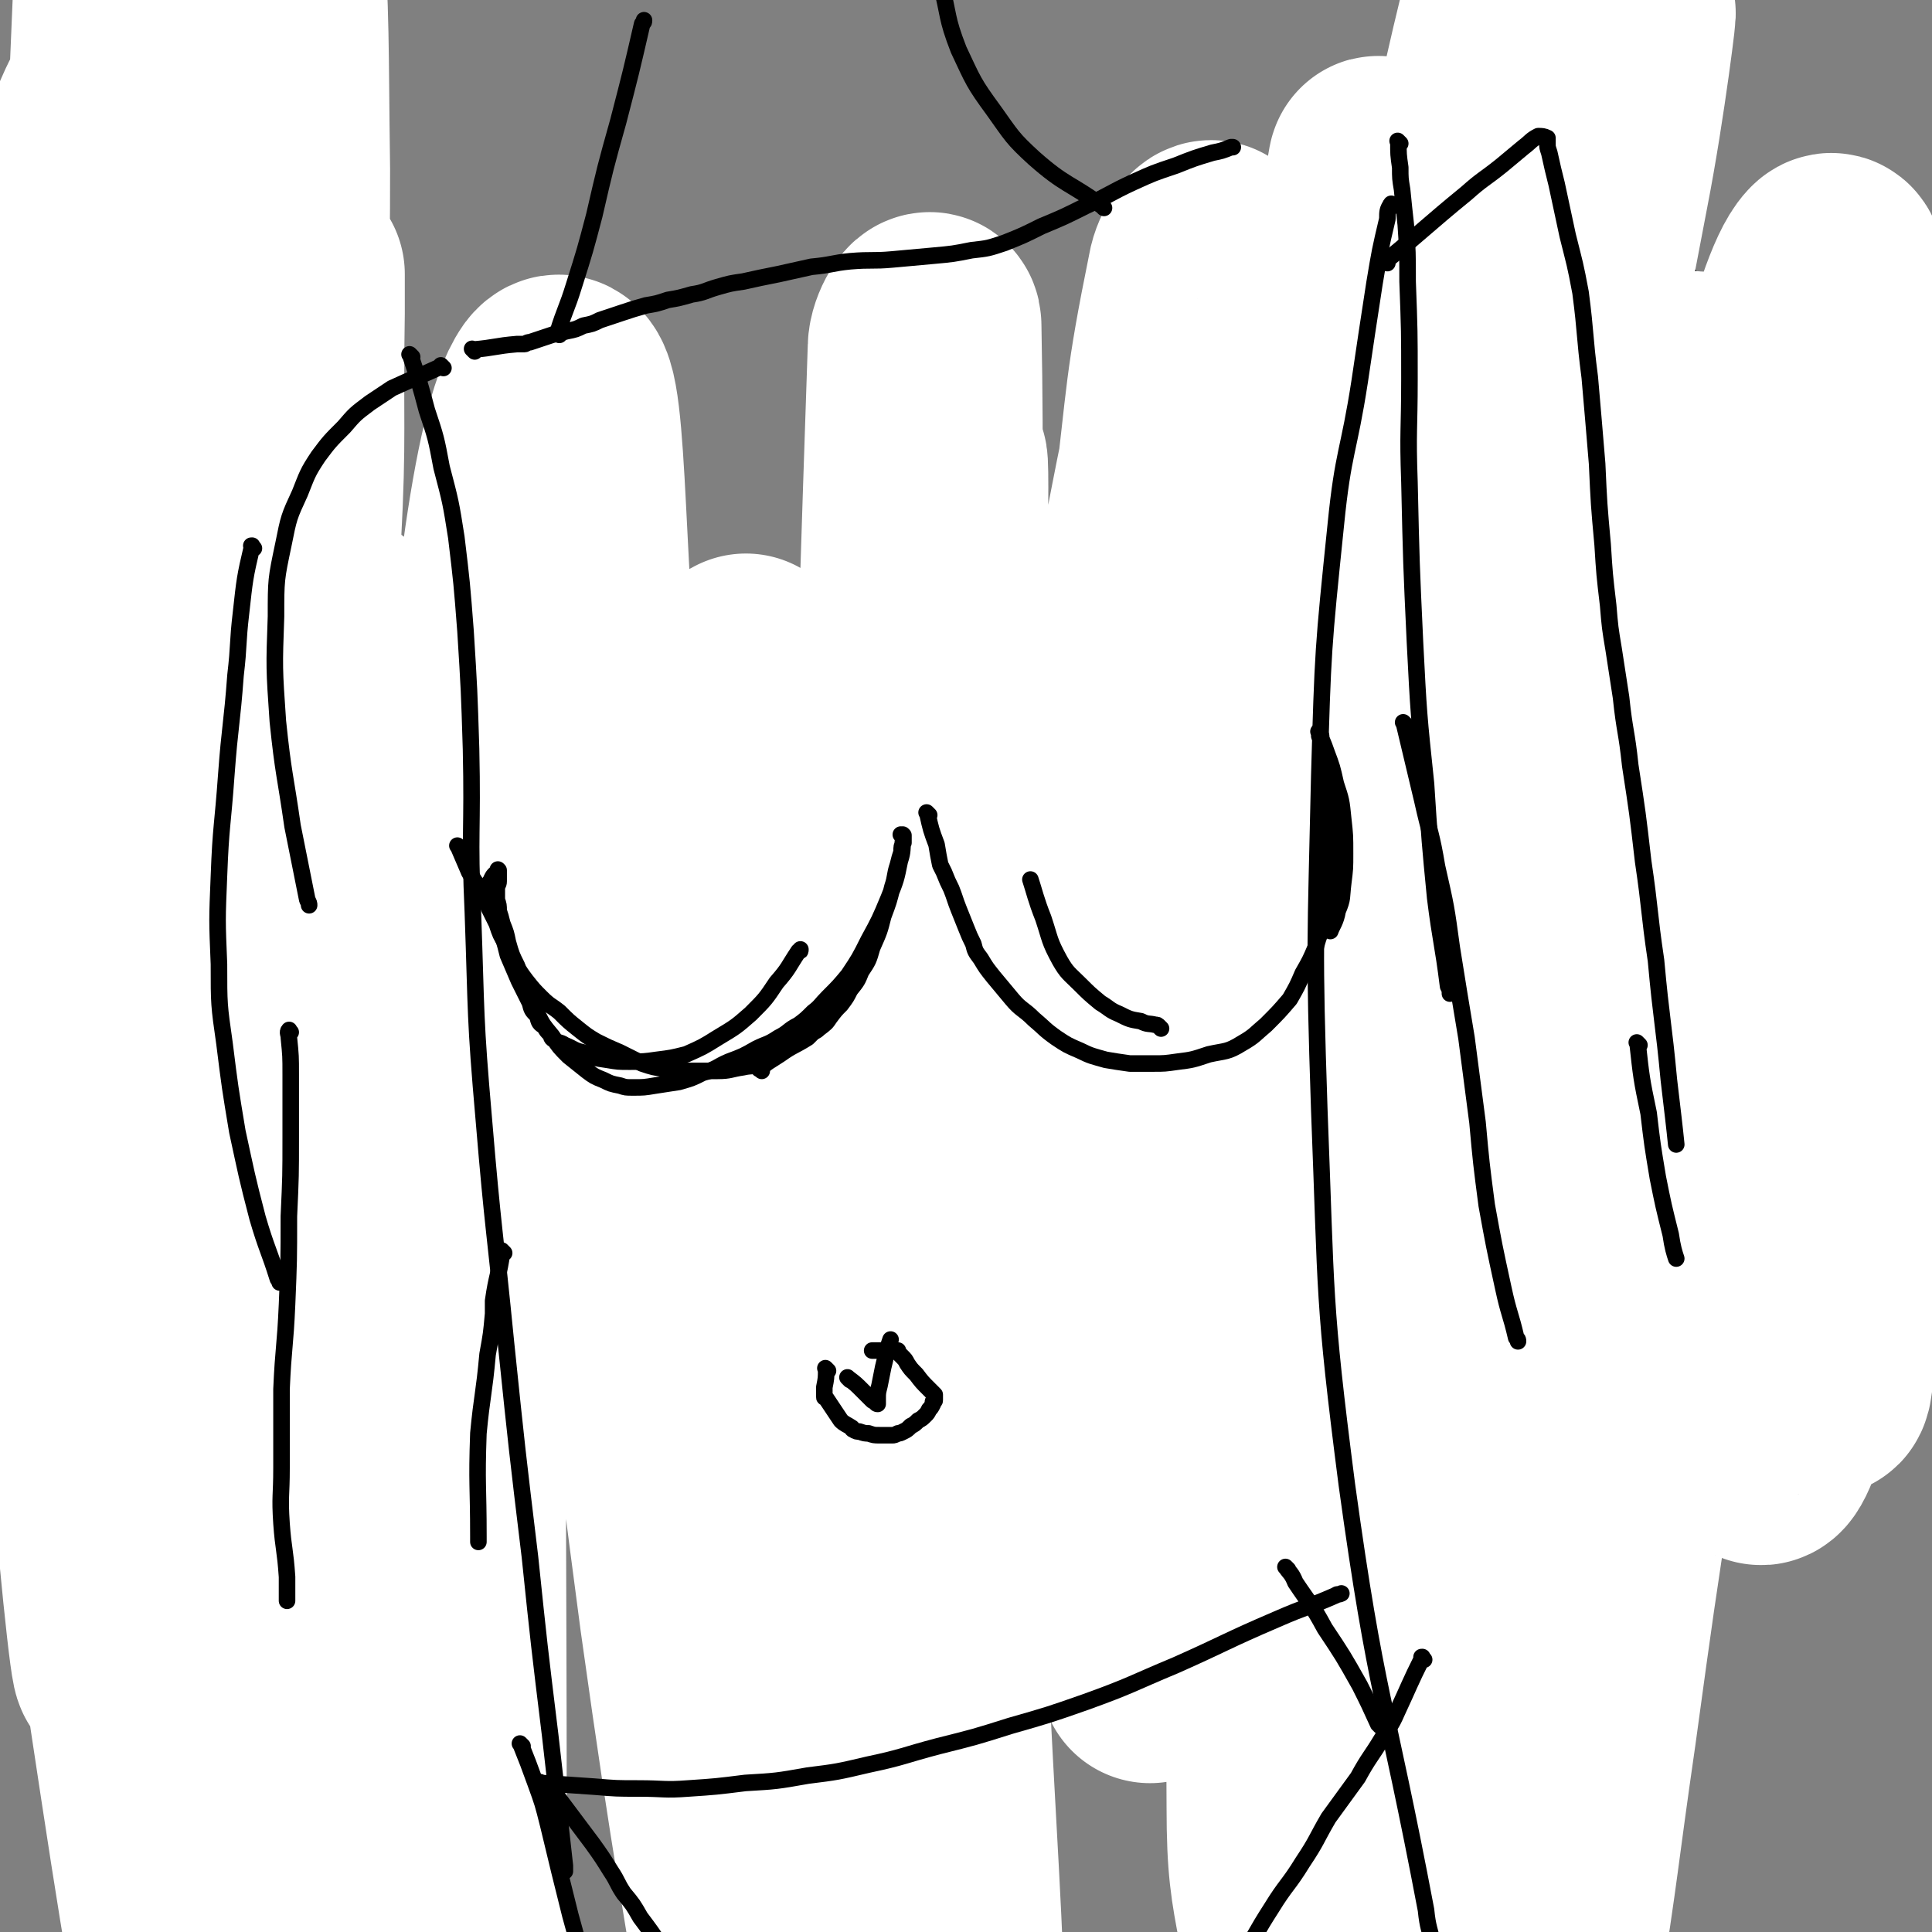 <svg viewBox='0 0 1050 1050' version='1.1' xmlns='http://www.w3.org/2000/svg' xmlns:xlink='http://www.w3.org/1999/xlink'><rect x="0" y="0" width="1050" height="1050" fill="#808080" stroke="none"/><g fill='none' stroke='#000000' stroke-width='9' stroke-linecap='round' stroke-linejoin='round'><path d='M375,430c-1,-1 -1,-1 -1,-1 -1,-1 0,0 0,0 -4,0 -5,0 -10,0 -16,1 -16,0 -32,2 -6,1 -6,1 -12,3 -15,6 -15,6 -30,14 -19,10 -19,10 -37,22 -21,15 -21,14 -40,31 -22,21 -22,21 -41,44 -23,27 -23,28 -42,57 -17,27 -18,27 -32,56 -13,28 -14,28 -22,58 -8,31 -11,32 -10,65 2,44 1,46 15,89 24,74 28,73 61,145 25,55 24,55 53,108 30,53 49,80 64,104 '/><path d='M558,421c-1,-1 -1,-1 -1,-1 -1,-1 0,0 0,0 0,0 0,0 0,0 7,2 7,2 14,5 9,2 9,2 18,5 11,4 11,3 21,7 14,5 14,5 28,10 17,7 18,7 35,14 18,8 18,9 37,18 15,7 15,7 30,15 14,8 14,8 27,17 14,8 15,7 28,17 11,9 10,10 20,21 8,10 10,9 16,21 10,21 9,21 16,44 6,21 6,21 9,43 3,28 2,28 1,55 -1,33 -1,33 -6,65 -6,34 -6,34 -15,67 -8,30 -7,30 -19,59 -11,29 -13,28 -26,56 -8,15 -11,21 -16,30 '/><path d='M788,940c-1,-1 -1,-1 -1,-1 -1,-1 0,0 0,0 0,0 0,0 0,0 0,0 0,-1 0,0 -2,13 -1,15 -4,30 0,4 -1,4 -3,9 -1,4 -1,4 -2,8 -2,7 -2,7 -4,15 -3,8 -3,8 -6,16 -2,6 -1,6 -4,12 -2,5 -2,5 -4,10 -3,4 -3,4 -6,8 -2,4 -2,4 -5,7 -2,4 -2,4 -5,7 -2,2 -2,2 -5,5 -2,2 -2,2 -5,5 -2,2 -2,2 -4,4 -2,2 -2,2 -4,4 -4,4 -4,3 -7,6 -4,3 -4,3 -7,6 -3,3 -3,3 -6,6 -3,2 -3,2 -6,4 -2,1 -2,1 -4,2 -1,1 -1,1 -3,2 0,0 0,0 -1,1 0,1 0,1 -1,1 0,0 0,0 -1,0 0,0 0,0 0,0 0,0 -1,0 0,0 1,-4 2,-4 4,-8 5,-8 5,-8 10,-15 7,-10 7,-10 13,-20 7,-11 7,-12 14,-22 11,-16 11,-15 22,-30 10,-15 10,-15 20,-30 10,-14 11,-14 20,-28 10,-15 10,-15 19,-31 7,-14 8,-14 14,-29 7,-16 6,-16 12,-32 5,-17 6,-17 10,-35 4,-17 4,-17 6,-34 2,-16 2,-16 2,-33 0,-16 -1,-16 -1,-32 0,-15 0,-15 -1,-31 -1,-12 0,-12 -2,-24 -1,-12 -1,-12 -4,-23 -2,-12 -3,-12 -5,-23 -3,-13 -3,-14 -5,-27 -3,-13 -3,-13 -7,-25 -3,-12 -3,-11 -7,-22 -4,-10 -4,-9 -8,-18 -4,-8 -3,-8 -7,-14 -5,-8 -5,-8 -10,-15 -5,-8 -5,-8 -11,-15 -5,-5 -5,-6 -10,-10 -6,-5 -6,-4 -12,-8 -6,-5 -6,-5 -13,-8 -7,-4 -7,-4 -14,-7 -8,-3 -8,-3 -15,-5 -9,-3 -9,-3 -17,-5 -10,-3 -10,-3 -19,-5 -10,-3 -10,-3 -19,-6 -10,-2 -10,-3 -19,-5 -9,-3 -9,-3 -18,-5 -10,-3 -10,-3 -20,-6 -9,-2 -9,-2 -17,-4 -7,-2 -7,-2 -14,-4 -6,-1 -6,-1 -12,-3 -5,-1 -5,-2 -10,-3 -3,-1 -3,0 -6,-1 -2,0 -2,0 -4,-1 -1,0 -1,0 -2,0 0,0 0,0 0,0 0,0 0,0 0,0 0,0 -1,-1 0,0 0,0 1,1 3,2 8,5 8,4 17,9 17,7 17,7 34,14 19,9 19,9 38,18 18,8 18,8 36,16 15,6 16,5 31,12 14,7 15,7 27,16 15,10 15,10 27,24 12,14 13,14 21,31 8,15 8,16 12,33 5,20 5,21 7,42 2,19 1,19 2,39 1,17 1,17 2,33 0,16 0,24 0,32 '/><path d='M338,425c-1,-1 -1,-1 -1,-1 -1,-1 0,0 0,0 0,0 0,0 0,0 -18,-3 -18,-3 -36,-6 -4,-1 -4,-1 -8,-1 -10,0 -10,0 -20,2 -17,2 -17,1 -34,6 -21,7 -21,7 -40,17 -23,12 -24,12 -44,28 -22,18 -23,18 -41,41 -19,22 -19,23 -33,48 -14,27 -14,27 -23,56 -9,26 -8,27 -12,55 -5,28 -5,28 -6,58 -2,34 -2,34 -1,69 1,44 1,44 4,89 4,37 2,38 10,75 6,31 8,31 19,61 11,28 12,28 26,54 11,21 10,22 25,41 11,13 12,13 27,23 8,6 9,6 19,10 3,2 4,1 7,2 5,0 5,0 10,1 7,1 7,2 13,4 4,1 4,1 8,3 3,1 3,1 6,3 1,1 2,0 3,1 0,0 -1,1 -2,1 -6,-2 -7,-1 -13,-5 -15,-11 -16,-10 -29,-24 -19,-21 -20,-21 -35,-46 -16,-28 -16,-29 -27,-59 -12,-31 -11,-31 -19,-63 -8,-30 -8,-30 -12,-61 -4,-33 -5,-33 -3,-66 2,-37 2,-38 11,-74 7,-34 7,-34 21,-66 14,-31 15,-30 34,-59 19,-29 19,-29 42,-55 21,-24 21,-25 47,-44 25,-18 26,-17 54,-30 24,-12 24,-12 50,-19 29,-9 30,-7 59,-13 4,-1 4,0 7,-1 '/><path d='M378,434c-1,-1 -1,-1 -1,-1 -1,-1 0,0 0,0 -5,1 -5,1 -10,1 -11,2 -11,2 -22,4 -13,3 -13,3 -27,6 -15,4 -15,3 -31,8 -17,4 -17,4 -34,10 -16,5 -16,5 -32,11 -16,7 -16,6 -31,16 -15,9 -16,9 -28,21 -16,14 -18,14 -29,32 -17,28 -17,29 -28,61 -12,39 -12,39 -17,80 -6,57 -9,58 -3,116 8,82 7,83 30,163 28,94 35,92 71,184 2,7 2,7 5,13 '/><path d='M443,805c-1,-1 -1,-1 -1,-1 -1,-1 0,0 0,0 0,0 0,0 0,0 0,0 0,0 0,0 -1,-1 0,0 0,0 0,0 0,0 0,0 0,0 0,-1 0,0 -9,2 -10,2 -18,5 -4,2 -4,3 -7,6 -2,1 -2,1 -4,3 0,0 0,0 0,0 0,0 0,0 0,0 -1,-1 0,0 0,0 0,0 0,0 0,0 0,1 0,1 -1,2 0,1 0,1 -1,3 0,1 0,1 -1,3 0,1 0,1 -1,2 0,1 0,1 0,2 0,0 0,0 0,1 0,0 0,0 0,1 0,1 0,1 0,2 0,2 0,2 0,4 0,1 1,1 1,3 0,1 0,1 0,2 0,0 0,0 0,1 0,1 0,1 0,2 0,0 0,0 0,1 0,1 0,1 1,2 1,2 1,2 2,4 1,3 1,3 2,5 1,1 1,1 2,3 1,2 1,2 2,4 1,2 1,2 2,4 1,1 1,1 2,2 0,1 0,1 1,2 0,0 0,0 1,1 1,1 1,1 3,2 1,1 1,1 3,2 2,1 2,1 5,2 2,1 2,0 4,1 3,1 3,1 5,1 2,0 2,0 5,0 2,0 2,0 5,-1 2,0 2,0 4,-1 2,-1 2,-1 5,-3 2,-1 2,-2 5,-4 2,-2 2,-2 5,-5 2,-2 2,-2 4,-4 1,-2 1,-2 2,-5 1,-2 0,-2 1,-4 1,-2 1,-2 1,-4 1,-2 0,-2 1,-4 0,-3 1,-3 1,-5 0,-2 0,-2 0,-4 0,-1 0,-1 0,-3 0,-1 0,-1 0,-3 0,-1 0,-1 0,-2 -1,-1 -1,-1 -2,-3 -1,-2 -1,-2 -3,-4 -3,-4 -3,-4 -6,-7 -3,-3 -3,-3 -6,-6 -3,-2 -4,-1 -7,-3 -3,-1 -3,-1 -6,-3 -2,-1 -3,-1 -4,-1 '/><path d='M441,837c-1,-1 -1,-1 -1,-1 -1,-1 0,0 0,0 0,0 0,0 0,0 0,0 0,0 0,0 -1,-1 0,0 0,0 0,0 0,0 0,0 0,0 0,0 0,0 -1,-1 0,0 0,0 0,0 0,0 0,0 0,0 0,0 0,0 -1,-1 0,0 0,0 1,-2 1,-2 2,-4 2,-3 3,-3 5,-5 3,-1 3,-1 6,-3 2,-1 2,-1 5,-2 1,0 1,0 3,-1 1,0 1,0 3,0 0,0 0,0 1,0 1,0 1,0 1,0 0,0 0,0 0,0 1,3 0,3 1,6 0,3 1,2 1,5 0,1 0,1 0,3 0,1 0,1 0,2 0,0 0,0 0,1 0,1 0,1 0,1 0,1 1,0 1,1 0,0 0,1 0,1 1,2 1,2 2,4 1,2 0,3 1,6 1,2 1,2 2,4 0,1 0,1 1,3 0,1 0,1 1,2 0,0 0,0 0,1 0,0 0,0 0,0 '/><path d='M434,836c-1,-1 -1,-1 -1,-1 -1,-1 0,0 0,0 0,-1 0,-2 0,-4 0,-10 0,-10 0,-21 0,-3 1,-3 0,-5 0,-1 -1,0 -2,0 0,0 0,0 -1,0 0,0 0,0 0,0 '/><path d='M440,868c-1,-1 -1,-1 -1,-1 -1,-1 0,0 0,0 0,0 0,0 0,0 0,0 0,0 0,0 -1,-1 0,0 0,0 0,0 0,0 0,0 2,6 2,6 5,12 1,1 2,1 2,2 2,6 2,7 3,13 0,3 0,4 0,6 '/><path d='M234,545c-1,-1 -1,-1 -1,-1 -1,-1 0,0 0,0 0,0 0,0 0,0 -10,-16 -11,-16 -19,-33 -13,-28 -14,-28 -23,-58 -15,-47 -14,-47 -25,-95 -12,-49 -11,-50 -22,-100 -6,-25 -7,-25 -11,-50 -4,-25 -5,-25 -6,-50 0,-34 0,-34 4,-68 4,-43 2,-44 12,-86 10,-46 11,-46 26,-91 13,-36 13,-37 29,-71 11,-26 11,-26 26,-49 8,-12 8,-12 19,-21 6,-6 7,-5 14,-9 3,-1 3,-1 6,-2 0,0 0,1 0,1 0,0 0,0 0,0 0,0 0,-1 0,0 -1,0 0,0 0,1 0,1 0,1 0,2 0,1 -1,1 -1,2 0,1 0,1 -1,2 -1,2 -1,2 -2,3 -8,13 -8,13 -16,25 -16,20 -17,19 -32,40 -18,23 -18,23 -34,47 -15,22 -15,22 -29,45 -10,16 -10,16 -19,34 -8,17 -9,17 -15,36 -7,26 -7,26 -11,53 -5,33 -6,33 -7,67 -3,40 -2,41 -1,81 1,42 0,42 4,83 4,41 5,41 12,82 7,41 5,42 18,82 16,55 17,55 39,107 19,44 31,61 43,85 '/><path d='M749,516c-1,-1 -1,-1 -1,-1 -1,-1 0,0 0,0 7,-11 7,-11 14,-23 11,-20 12,-20 22,-42 13,-26 13,-27 23,-54 11,-28 11,-29 20,-57 11,-31 12,-31 21,-61 8,-30 7,-30 14,-61 6,-27 6,-27 10,-54 4,-27 4,-27 6,-54 2,-22 3,-22 2,-44 -1,-20 -1,-20 -4,-40 -3,-16 -3,-16 -9,-31 -4,-12 -5,-13 -11,-24 -6,-8 -6,-8 -13,-15 -5,-6 -5,-6 -11,-11 -5,-4 -5,-3 -10,-7 -3,-1 -3,-2 -6,-3 -1,-1 -2,0 -4,0 0,0 0,0 -1,0 0,0 0,0 0,0 0,0 0,0 0,0 0,0 -1,-1 0,0 0,0 0,0 1,1 0,0 0,1 0,1 0,0 0,0 0,0 5,16 6,16 10,32 5,16 4,16 8,33 4,18 5,18 8,36 4,21 5,21 7,42 1,23 1,23 0,46 -1,29 0,29 -4,58 -5,32 -6,33 -13,65 -9,37 -10,37 -21,73 -12,37 -12,37 -26,73 -12,31 -13,31 -26,61 -13,27 -13,27 -26,53 -12,24 -12,24 -24,47 -10,18 -11,18 -22,36 -7,12 -7,12 -15,25 -4,6 -4,6 -8,11 -1,2 -1,2 -2,4 0,0 0,0 0,0 0,0 0,0 0,0 0,0 0,0 0,0 -1,-1 0,0 0,0 5,-4 5,-5 9,-10 9,-11 9,-11 17,-22 11,-17 11,-17 21,-35 13,-21 13,-21 25,-42 13,-25 14,-25 25,-52 13,-30 12,-30 22,-61 9,-33 9,-34 16,-68 8,-32 7,-32 13,-65 7,-36 8,-36 14,-72 6,-43 7,-43 10,-86 3,-43 2,-44 3,-87 0,-35 -1,-51 -1,-70 '/><path d='M143,14c-1,-1 -1,-1 -1,-1 -1,-1 0,0 0,0 0,0 0,0 0,0 0,0 0,-1 0,0 -8,4 -9,4 -15,10 -16,13 -16,12 -30,27 -15,16 -15,16 -28,34 -13,17 -12,18 -23,37 -9,16 -7,17 -17,34 -10,18 -11,18 -21,36 -7,12 -8,19 -11,26 '/><path d='M20,175c-1,-1 -2,-1 -1,-1 14,-32 14,-33 31,-64 12,-22 12,-22 26,-42 11,-17 12,-16 25,-32 8,-10 8,-10 16,-19 3,-3 3,-3 6,-6 1,-1 0,-1 1,-3 0,0 0,0 0,0 0,0 0,0 0,0 0,0 0,0 0,0 -1,-1 0,0 0,0 0,0 0,0 0,0 0,1 0,1 -1,2 -1,1 -1,1 -2,2 -13,16 -15,15 -27,33 -16,23 -17,23 -29,48 -17,33 -16,34 -30,69 -16,41 -15,41 -30,82 -2,4 -1,5 -3,9 '/><path d='M159,274c-1,-1 -1,-1 -1,-1 -1,-1 0,0 0,0 0,0 0,0 0,0 -9,17 -9,17 -17,35 -11,22 -11,22 -22,44 -11,24 -11,24 -23,47 -11,22 -12,22 -22,44 -10,20 -10,20 -20,41 -7,17 -8,17 -14,35 -6,15 -5,15 -10,30 -4,15 -4,15 -8,29 -4,10 -4,10 -8,19 -1,4 -2,4 -4,9 -1,1 0,2 -1,3 0,1 -2,1 -2,0 1,-2 3,-2 5,-5 10,-19 10,-20 20,-39 15,-31 13,-33 30,-62 19,-33 20,-32 43,-63 22,-31 23,-30 47,-61 10,-13 14,-19 20,-26 '/><path d='M809,8c-1,-1 -1,-1 -1,-1 -1,-1 0,0 0,0 0,0 0,0 0,0 17,19 17,19 33,38 12,14 12,14 23,28 11,14 11,14 22,29 11,16 11,16 21,32 11,15 11,15 20,31 11,19 11,19 21,38 12,20 12,20 23,41 13,23 14,22 26,45 11,22 9,23 21,45 8,16 13,23 18,32 '/><path d='M792,304c-1,-1 -2,-2 -1,-1 8,9 9,10 19,20 18,19 18,19 36,38 18,19 18,19 36,38 18,19 18,19 36,37 19,19 19,19 37,39 18,20 18,20 34,41 16,22 15,24 30,45 17,24 27,33 36,46 '/></g>
<g fill='none' stroke='#FFFFFF' stroke-width='120' stroke-linecap='round' stroke-linejoin='round'><path d='M761,698c-1,-1 -1,-1 -1,-1 -1,-1 0,0 0,0 -4,-24 -7,-24 -8,-48 -2,-36 -7,-38 3,-72 32,-107 33,-109 81,-211 21,-44 32,-38 56,-81 20,-35 21,-41 31,-75 1,-4 -6,-3 -9,0 -21,24 -23,25 -38,54 -28,52 -28,52 -49,107 -25,62 -23,63 -43,126 -21,68 -23,68 -39,138 -27,124 -27,125 -46,251 -7,47 -5,48 -5,96 0,32 2,42 6,63 0,4 1,-6 2,-13 9,-59 9,-59 17,-118 13,-92 10,-93 26,-185 16,-96 19,-95 39,-191 25,-122 24,-123 53,-245 12,-50 24,-107 28,-99 4,11 -2,69 -11,137 -13,95 -17,94 -34,189 -35,200 -39,199 -70,399 -19,122 -20,134 -30,244 -1,6 7,-5 9,-12 35,-147 33,-148 65,-297 17,-82 17,-82 35,-164 15,-69 13,-70 33,-137 23,-79 24,-79 53,-157 2,-6 7,-17 8,-12 1,27 -1,39 -5,77 -9,92 -10,92 -22,183 -14,101 -17,101 -30,202 -18,144 -15,144 -33,287 -3,25 -7,34 -9,49 -1,4 1,-5 3,-11 8,-46 8,-46 15,-92 11,-69 10,-70 20,-139 10,-73 10,-73 21,-145 10,-63 10,-63 21,-127 10,-56 12,-55 22,-111 8,-42 7,-42 14,-84 3,-19 3,-19 6,-39 0,-2 0,-4 0,-3 -2,3 -3,5 -5,11 -16,50 -17,50 -32,101 -17,56 -17,56 -31,113 -13,48 -13,49 -24,97 -8,33 -8,33 -14,65 -2,7 -2,10 -2,14 0,1 0,-2 1,-5 10,-56 9,-56 19,-113 17,-90 16,-90 34,-180 17,-84 16,-84 38,-167 29,-112 49,-207 64,-223 10,-11 -7,84 -13,167 -13,155 -17,155 -25,310 -4,83 -5,105 0,167 1,10 9,-11 11,-23 13,-60 12,-60 20,-121 9,-72 8,-72 15,-144 6,-65 4,-65 9,-129 3,-35 4,-35 7,-69 0,-6 1,-14 0,-11 -2,10 -3,18 -5,37 -7,69 -7,69 -12,137 -5,73 -6,73 -9,147 -3,50 -3,50 -4,100 0,20 0,48 2,40 3,-18 4,-46 7,-91 5,-80 5,-80 8,-160 3,-76 5,-76 4,-152 -1,-80 8,-110 -6,-160 -4,-14 -22,11 -31,32 -50,119 -46,123 -87,247 -17,52 -14,53 -29,106 -12,45 -15,60 -27,90 -2,6 -1,-9 -1,-18 0,-71 -2,-71 1,-142 3,-90 3,-90 10,-180 7,-77 8,-77 18,-153 11,-81 22,-140 26,-162 2,-13 -5,46 -14,92 -33,174 -36,174 -69,347 -14,69 -9,70 -25,139 -8,35 -24,94 -23,69 3,-150 10,-210 30,-419 9,-90 8,-91 27,-179 17,-79 41,-159 45,-156 5,2 -12,83 -25,166 -17,107 -17,107 -35,214 -19,111 -22,111 -40,222 -27,165 -27,165 -50,329 -5,32 -7,89 -5,64 14,-229 12,-287 36,-572 7,-88 20,-173 26,-175 6,-1 5,85 -2,169 -8,103 -18,102 -29,206 -17,158 -13,159 -27,318 -1,16 -2,46 -2,32 3,-170 0,-200 10,-401 5,-103 9,-103 19,-206 9,-87 14,-119 19,-175 1,-12 -3,19 -7,39 -35,185 -38,185 -72,370 -14,82 -11,82 -24,164 -15,94 -15,102 -31,187 -1,4 -2,-3 -3,-8 -4,-75 -6,-75 -6,-151 0,-106 -1,-107 6,-213 7,-101 8,-101 20,-202 8,-65 6,-66 19,-130 1,-7 8,-17 8,-11 -1,86 -4,97 -11,195 -7,102 -12,102 -17,204 -7,163 -3,163 -6,326 0,22 0,57 0,43 1,-76 0,-112 3,-224 3,-100 4,-100 10,-199 4,-82 7,-82 10,-164 1,-48 4,-94 -2,-97 -6,-2 -13,43 -22,87 -17,83 -17,83 -30,167 -14,86 -14,86 -24,172 -8,69 -3,70 -14,138 -5,34 -11,78 -17,66 -14,-23 -16,-67 -23,-136 -10,-99 -10,-99 -12,-199 -3,-170 5,-183 2,-340 0,-6 -7,5 -7,12 -8,238 -8,239 -9,477 0,111 -1,112 7,223 6,94 17,188 20,188 3,1 -4,-93 -8,-186 -6,-118 -8,-118 -11,-237 -3,-108 -4,-108 -1,-216 3,-92 7,-132 12,-184 1,-14 1,26 0,52 -6,228 -10,228 -14,455 -2,105 6,106 4,211 -2,74 -3,159 -13,148 -14,-15 -21,-99 -34,-199 -15,-111 -14,-111 -24,-222 -8,-97 -7,-97 -13,-194 -4,-60 -4,-60 -8,-119 -1,-12 -1,-30 -2,-24 -3,12 -5,29 -6,59 -6,102 -9,102 -9,204 1,108 3,108 10,216 8,138 16,189 19,276 1,20 -8,-31 -11,-62 -22,-245 -24,-245 -40,-491 -6,-96 -6,-137 -3,-192 1,-15 10,25 11,51 7,131 0,131 5,262 5,123 4,123 15,245 14,154 27,222 35,307 3,24 -7,-44 -14,-88 -21,-136 -23,-135 -42,-271 -18,-136 -17,-136 -32,-273 -12,-104 -11,-104 -22,-209 -10,-92 -7,-202 -20,-185 -17,24 -30,133 -39,268 -18,251 -14,252 -14,503 0,148 23,296 13,296 -9,-1 -29,-148 -50,-298 -16,-114 -14,-114 -24,-229 -9,-105 -12,-105 -13,-209 -2,-102 3,-195 8,-203 3,-6 5,87 7,173 3,115 -1,115 4,229 10,210 13,210 26,420 2,46 9,114 4,91 -14,-67 -22,-135 -43,-271 -22,-150 -26,-149 -42,-300 -10,-86 -6,-86 -9,-172 -2,-92 -1,-92 -2,-185 0,-1 0,-3 0,-2 10,179 9,181 20,362 7,114 9,114 15,227 8,134 16,187 13,267 -1,21 -13,-32 -20,-66 -20,-101 -20,-101 -35,-204 -15,-109 -16,-109 -26,-219 -7,-76 -7,-76 -8,-153 -1,-122 1,-130 3,-245 0,-3 -1,4 0,8 19,178 19,178 38,356 12,114 12,115 24,229 17,147 35,271 34,294 -1,17 -20,-107 -38,-214 -18,-110 -18,-109 -33,-219 -15,-110 -20,-109 -27,-220 -10,-152 -4,-152 -9,-305 0,-18 -1,-50 -1,-37 2,77 3,109 4,218 1,109 -4,109 0,218 9,214 15,214 28,429 3,47 10,112 5,94 -12,-40 -22,-105 -38,-211 -16,-111 -15,-111 -25,-223 -9,-112 -9,-112 -13,-223 -4,-140 -3,-172 -3,-281 0,-13 2,18 3,36 24,325 19,326 46,650 9,97 26,189 26,192 0,3 -16,-90 -25,-180 -12,-117 -9,-117 -17,-235 -8,-107 -14,-107 -14,-215 0,-151 6,-151 14,-302 0,-7 2,-22 3,-15 12,101 13,115 23,230 9,100 5,100 14,200 16,169 20,169 38,338 2,20 4,57 1,40 -27,-163 -38,-199 -62,-400 -12,-109 -7,-110 -11,-220 -3,-96 -3,-188 -2,-193 0,-4 2,87 4,175 4,193 3,193 8,386 1,60 2,61 5,120 0,1 1,3 0,2 -6,-93 -8,-95 -13,-190 -7,-115 -6,-115 -10,-230 -3,-98 -5,-99 -4,-197 0,-99 1,-99 5,-198 0,-5 3,-13 3,-9 5,108 6,117 8,234 2,104 -2,104 0,209 2,171 3,171 7,341 1,38 6,99 3,76 -11,-96 -19,-156 -30,-312 -8,-101 -7,-101 -8,-202 -2,-126 0,-253 1,-251 1,2 1,130 2,260 2,195 0,195 5,389 2,86 10,163 9,172 -1,8 -9,-69 -14,-138 -6,-95 -6,-95 -10,-191 -3,-104 -3,-104 -2,-209 0,-123 0,-124 5,-247 1,-24 -1,-25 7,-47 5,-13 14,-31 17,-23 11,27 7,47 11,94 4,66 3,66 6,131 2,60 1,60 3,119 1,42 0,42 3,83 0,14 3,37 3,29 0,-28 -4,-51 -5,-102 -2,-80 -2,-80 0,-160 1,-72 -1,-72 5,-143 6,-77 8,-77 18,-153 0,-2 3,-3 3,-2 9,101 11,103 16,205 2,55 -1,55 -2,109 0,43 -1,52 -2,85 0,5 0,-5 -1,-10 -3,-55 -5,-55 -7,-109 -3,-73 -3,-73 -2,-146 1,-66 0,-66 4,-132 4,-67 5,-78 12,-133 1,-5 3,5 3,11 6,60 7,60 10,120 4,73 3,73 4,146 0,61 -1,61 -1,122 0,37 -1,38 1,74 1,3 6,7 6,4 3,-56 1,-61 2,-122 0,-11 0,-11 0,-21 '/></g>
<g fill='none' stroke='#000000' stroke-width='9' stroke-linecap='round' stroke-linejoin='round'><path d='M224,194c-1,-1 -1,-1 -1,-1 -1,-1 0,0 0,0 0,0 0,0 0,0 5,15 5,15 9,30 5,15 5,15 8,31 5,19 5,19 8,38 3,25 3,25 5,51 2,32 2,32 3,64 1,45 -1,45 1,89 2,56 1,56 6,113 5,60 6,60 12,121 6,58 6,58 13,116 5,48 5,48 11,97 4,35 4,35 8,71 0,1 0,1 0,3 '/><path d='M757,112c-1,-1 -1,-2 -1,-1 -2,3 -2,4 -2,8 -4,17 -4,17 -7,35 -4,26 -4,26 -8,53 -6,39 -9,38 -13,78 -7,68 -7,68 -9,137 -2,91 -3,91 0,181 4,102 2,103 15,204 16,116 21,115 43,231 1,10 2,10 4,20 '/><path d='M450,745c-1,-1 -1,-1 -1,-1 -1,-1 0,0 0,0 0,0 0,0 0,0 0,5 0,5 -1,10 0,1 0,1 0,3 0,1 0,1 0,2 0,0 0,0 0,0 0,1 0,0 1,1 4,6 4,6 8,12 2,2 3,2 6,4 0,0 0,1 1,1 1,1 2,1 3,1 3,1 3,1 5,1 3,1 3,1 6,1 2,0 2,0 4,0 1,0 1,0 3,0 1,0 1,0 3,-1 1,0 1,0 3,-1 2,-1 2,-1 4,-3 2,-1 2,-1 4,-3 2,-1 2,-1 4,-3 1,-1 1,-1 2,-3 1,-1 1,-1 2,-3 0,0 0,0 0,-1 0,-1 1,0 1,-1 0,0 0,0 0,0 0,0 0,0 0,-1 0,0 0,0 0,0 0,0 0,0 0,-1 0,0 0,0 0,-1 0,0 0,0 0,0 -2,-2 -2,-2 -3,-3 -4,-4 -4,-4 -7,-8 -3,-3 -3,-3 -5,-6 -1,-2 -1,-2 -3,-4 -1,-1 -1,-1 -2,-2 0,0 0,-1 0,-1 0,0 0,0 -1,0 0,0 0,0 0,0 -1,0 -1,0 -3,0 -2,0 -2,0 -4,0 -1,0 -1,0 -3,0 -1,0 -2,0 -3,0 '/><path d='M462,750c-1,-1 -1,-1 -1,-1 -1,-1 0,0 0,0 0,0 0,0 0,0 0,0 0,0 0,0 -1,-1 0,0 0,0 0,0 0,0 0,0 0,0 0,0 0,0 -1,-1 0,0 0,0 0,0 0,0 0,0 0,0 0,0 0,0 -1,-1 0,0 0,0 0,0 0,0 0,0 0,0 0,0 0,0 -1,-1 0,0 0,0 4,3 4,3 8,7 1,1 1,1 3,3 1,1 1,1 2,2 1,1 1,0 2,1 0,0 0,1 1,1 0,0 0,0 0,0 0,0 0,0 0,0 0,0 0,0 0,0 -1,-1 0,0 0,0 0,0 0,0 0,0 0,-1 0,-1 0,-3 0,-3 0,-3 1,-7 1,-5 1,-5 2,-10 1,-4 1,-4 2,-9 1,-3 1,-3 2,-6 0,0 0,0 0,0 '/><path d='M250,461c-1,-1 -1,-1 -1,-1 -1,-1 0,0 0,0 0,0 0,0 0,0 3,7 3,7 6,14 4,7 4,6 8,13 1,1 0,1 1,2 1,2 1,3 2,5 2,4 2,4 4,8 2,6 2,6 5,11 2,6 2,6 5,11 3,5 3,5 6,9 4,5 4,5 8,9 5,5 5,4 10,8 5,5 5,5 10,9 5,4 5,4 10,7 6,3 6,3 13,6 6,3 6,3 12,6 6,2 6,2 13,3 7,1 7,1 14,1 7,0 7,0 14,0 7,0 7,-1 14,-2 4,-1 5,0 8,-2 13,-8 19,-13 25,-18 '/><path d='M414,582c-1,-1 -1,-1 -1,-1 -1,-1 0,0 0,0 0,0 0,0 0,0 0,0 -1,0 0,0 4,-4 5,-4 11,-8 7,-5 7,-4 15,-9 1,-1 1,-1 2,-2 2,-2 2,-1 4,-3 4,-3 4,-3 6,-6 3,-4 3,-4 6,-7 3,-4 3,-4 5,-8 4,-5 4,-5 6,-10 4,-6 4,-6 6,-13 4,-9 4,-9 6,-17 3,-8 3,-8 5,-16 2,-6 1,-6 3,-12 1,-4 1,-4 2,-7 0,-3 0,-3 1,-5 0,-1 0,-1 0,-3 0,0 0,0 0,-1 0,0 0,0 0,0 0,0 0,0 0,0 0,0 0,0 0,0 -1,-1 0,0 0,0 0,0 0,0 -1,0 0,0 0,0 0,0 0,0 0,0 0,0 -1,-1 0,0 0,0 0,0 1,0 1,0 0,0 0,1 0,1 -1,7 0,7 -2,13 -2,10 -2,10 -6,20 -5,12 -5,12 -11,23 -5,10 -5,10 -11,19 -5,6 -5,6 -11,12 -4,4 -4,5 -8,8 -4,4 -4,4 -8,7 -6,3 -5,4 -11,7 -6,4 -6,3 -12,6 -7,4 -7,4 -15,7 -7,3 -6,4 -14,6 -6,3 -6,3 -13,5 -6,1 -7,1 -13,2 -6,1 -6,1 -12,1 -4,0 -4,0 -7,-1 -5,-1 -5,-1 -9,-3 -5,-2 -5,-2 -9,-5 -5,-4 -5,-4 -10,-8 -5,-5 -5,-5 -9,-11 -5,-6 -5,-6 -8,-12 -4,-6 -4,-6 -6,-13 -3,-6 -3,-6 -5,-13 -3,-6 -3,-6 -5,-13 -1,-5 -1,-5 -3,-10 -1,-4 -1,-4 -2,-7 0,-3 0,-3 -1,-6 0,-1 0,-1 0,-3 0,-1 0,-1 0,-2 0,-1 0,-1 0,-2 0,-1 1,-1 1,-3 0,-1 0,-1 0,-2 0,0 0,0 0,-1 0,0 0,0 0,-1 0,0 0,0 0,0 0,0 0,0 0,-1 0,0 0,0 0,0 0,0 0,0 0,-1 0,0 0,0 0,0 0,0 0,0 0,0 -1,-1 0,0 0,0 0,1 -1,1 -2,2 -1,1 -1,1 -2,3 0,1 -1,1 -1,2 0,1 0,1 0,2 0,3 0,3 1,7 2,7 2,7 4,14 3,8 3,8 5,16 3,7 3,7 6,14 3,6 3,6 6,12 1,4 1,4 4,7 1,4 1,4 4,6 1,2 1,2 3,4 1,1 0,2 2,3 2,2 3,1 6,3 5,2 5,3 10,4 6,3 6,3 13,4 6,1 6,1 12,1 8,0 8,0 15,-1 8,-1 8,-1 16,-3 9,-4 9,-4 17,-9 10,-6 10,-6 18,-13 8,-8 8,-8 14,-17 7,-8 6,-8 12,-17 1,0 1,0 1,-1 '/><path d='M505,443c-1,-1 -1,-1 -1,-1 -1,-1 0,0 0,0 0,0 0,0 0,0 0,0 0,0 0,0 -1,-1 0,0 0,0 2,9 2,9 5,17 1,6 1,6 2,11 1,2 1,2 2,4 2,5 2,5 4,9 2,5 2,6 4,11 2,5 2,5 4,10 2,5 2,5 4,9 1,4 1,4 4,8 3,5 3,5 7,10 5,6 5,6 10,12 5,6 6,5 12,11 6,5 5,5 12,10 6,4 6,4 13,7 6,3 7,3 14,5 6,1 6,1 13,2 6,0 6,0 13,0 6,0 6,0 13,-1 8,-1 8,-1 17,-4 9,-2 10,-1 18,-6 7,-4 7,-5 13,-10 7,-7 7,-7 13,-14 4,-7 4,-7 7,-14 4,-7 4,-7 7,-14 2,-8 3,-8 5,-16 2,-7 2,-7 3,-15 1,-8 1,-8 1,-15 0,-7 0,-7 0,-14 0,-6 0,-6 0,-13 0,-6 0,-6 0,-12 0,-5 0,-5 -1,-10 0,-4 0,-4 -1,-7 -1,-3 -1,-3 -2,-6 0,-1 0,-1 -1,-3 0,-1 -1,-1 -1,-2 0,-1 0,-1 0,-2 0,0 -1,0 -1,0 0,0 0,0 0,-1 0,0 0,0 0,0 0,0 0,0 0,-1 0,0 0,0 0,0 0,0 -1,-1 0,0 1,4 2,5 4,11 3,8 3,8 5,17 3,9 3,9 4,19 1,9 1,9 1,19 0,8 0,8 -1,16 -1,8 0,8 -3,15 -1,6 -3,8 -4,11 '/><path d='M631,559c-1,-1 -1,-1 -1,-1 -1,-1 -1,-1 -2,-1 -4,-1 -4,0 -8,-2 -6,-1 -6,-1 -12,-4 -5,-2 -5,-3 -10,-6 -6,-5 -6,-5 -11,-10 -6,-6 -7,-6 -11,-13 -6,-11 -5,-11 -9,-23 -4,-10 -5,-15 -7,-21 '/><path d='M241,200c-1,-1 -1,-1 -1,-1 -1,-1 0,0 0,0 0,0 0,0 0,0 0,0 0,0 0,0 -1,-1 0,0 0,0 0,0 0,0 0,0 0,0 0,0 0,0 -1,-1 0,0 0,0 -13,6 -14,6 -27,12 -6,4 -6,4 -12,8 -8,6 -8,6 -14,13 -8,8 -8,8 -14,16 -6,9 -6,10 -10,20 -6,13 -6,13 -9,28 -4,19 -4,19 -4,39 -1,28 -1,28 1,57 3,29 4,29 8,57 4,20 4,20 8,40 1,2 1,2 1,3 '/><path d='M138,298c-1,-1 -1,-1 -1,-1 -1,-1 0,0 0,0 0,0 0,0 0,0 0,0 0,-1 0,0 -4,17 -4,18 -6,36 -2,17 -1,17 -3,34 -2,27 -3,27 -5,54 -2,28 -3,28 -4,55 -1,24 -1,24 0,48 0,22 0,22 3,43 3,24 3,24 7,48 5,23 5,24 11,47 5,17 6,17 11,33 1,1 1,1 1,2 '/><path d='M158,561c-1,-1 -1,-2 -1,-1 -1,1 0,2 0,4 1,10 1,10 1,20 0,17 0,17 0,34 0,21 0,21 -1,43 0,24 0,24 -1,48 -1,23 -2,23 -3,46 0,22 0,22 0,43 0,15 -1,15 0,30 1,14 2,14 3,29 0,6 0,9 0,13 '/><path d='M274,681c-1,-1 -1,-1 -1,-1 -1,-1 0,0 0,0 0,0 0,0 0,0 -2,14 -3,13 -5,27 0,4 0,4 0,7 -1,11 -1,11 -3,22 -2,22 -3,22 -5,43 -1,28 0,28 0,56 0,1 0,1 0,3 '/><path d='M761,78c-1,-1 -1,-1 -1,-1 -1,-1 0,0 0,0 0,0 0,0 0,0 0,0 0,0 0,0 -1,-1 0,0 0,0 0,0 0,0 0,0 0,0 0,0 0,0 -1,-1 0,0 0,0 0,0 0,0 0,0 0,7 0,7 1,14 0,6 0,6 1,12 1,10 1,10 2,19 1,15 1,15 1,31 1,27 1,27 1,53 0,28 -1,28 0,56 1,44 1,44 3,87 2,39 2,39 6,77 2,31 2,31 5,62 3,24 4,24 7,48 1,2 1,2 1,4 '/><path d='M754,143c-1,-1 -1,-1 -1,-1 -1,-1 0,0 0,0 0,0 0,0 0,0 0,0 0,0 0,0 -1,-1 0,0 0,0 0,0 0,0 0,0 0,0 0,0 0,0 -1,-1 0,0 0,0 22,-18 22,-19 44,-37 9,-8 9,-7 19,-15 6,-5 6,-5 12,-10 4,-3 4,-4 8,-6 2,0 3,0 5,1 0,0 0,0 0,1 0,1 0,1 0,2 0,2 0,2 1,5 2,9 2,9 4,17 3,14 3,14 6,28 4,16 4,15 7,31 3,23 2,23 5,46 2,23 2,23 4,47 1,22 1,22 3,44 1,16 1,16 3,33 1,12 1,12 3,24 2,13 2,13 4,26 2,19 3,18 5,37 4,26 4,26 7,52 4,27 3,27 7,54 3,33 4,33 7,65 2,17 3,25 4,35 '/><path d='M764,394c-1,-1 -1,-1 -1,-1 -1,-1 0,0 0,0 0,0 0,0 0,0 0,0 0,0 0,0 -1,-1 0,0 0,0 0,0 0,0 0,0 5,21 5,21 10,42 4,18 5,18 8,36 5,22 5,22 8,44 4,25 4,25 8,49 3,23 3,23 6,46 2,22 2,22 5,45 4,22 4,22 9,45 3,14 4,14 7,27 1,1 1,1 1,2 '/><path d='M891,568c-1,-1 -1,-1 -1,-1 -1,-1 0,0 0,0 0,0 0,0 0,0 0,0 -1,-1 0,0 2,18 2,19 6,38 2,17 2,17 5,35 3,15 3,15 7,31 1,7 2,10 3,13 '/><path d='M258,191c-1,-1 -1,-1 -1,-1 -1,-1 0,0 0,0 0,0 0,0 0,0 0,0 0,0 0,0 -1,-1 0,0 0,0 0,0 0,0 0,0 0,0 0,0 0,0 -1,-1 0,0 0,0 0,0 0,0 0,0 12,-1 12,-2 24,-3 1,0 1,0 2,0 1,0 1,0 2,0 1,0 1,-1 3,-1 3,-1 3,-1 6,-2 3,-1 3,-1 6,-2 4,-1 4,-1 8,-2 5,-1 5,-1 9,-3 5,-1 5,-1 9,-3 6,-2 6,-2 12,-4 6,-2 6,-2 13,-4 6,-1 6,-1 12,-3 6,-1 6,-1 13,-3 7,-1 7,-2 14,-4 7,-2 7,-2 14,-3 9,-2 9,-2 19,-4 9,-2 9,-2 18,-4 11,-1 11,-2 21,-3 12,-1 12,0 23,-1 11,-1 11,-1 22,-2 11,-1 11,-1 21,-3 9,-1 9,-1 18,-4 10,-4 10,-4 20,-9 12,-5 12,-5 24,-11 13,-6 13,-7 26,-13 11,-5 11,-5 23,-9 10,-4 10,-4 20,-7 5,-1 5,-1 10,-3 1,0 1,0 1,0 '/><path d='M304,182c-1,-1 -1,-1 -1,-1 -1,-1 0,0 0,0 0,0 0,0 0,0 0,0 0,0 0,0 -1,-1 0,0 0,0 0,0 0,0 0,0 0,0 -1,0 0,0 4,-13 5,-13 9,-26 6,-19 6,-19 11,-38 6,-26 6,-26 13,-51 7,-27 7,-27 13,-53 1,-1 1,-1 1,-2 '/><path d='M600,113c-1,-1 -1,-1 -1,-1 -1,-1 0,0 0,0 0,0 0,0 0,0 0,0 0,0 0,0 -1,-1 0,0 0,0 0,0 0,0 0,0 -18,-13 -20,-11 -37,-26 -12,-11 -12,-12 -22,-26 -11,-15 -11,-16 -19,-33 -7,-18 -5,-18 -10,-37 -2,-8 -3,-11 -4,-15 '/><path d='M284,949c-1,-1 -1,-1 -1,-1 -1,-1 0,0 0,0 0,0 0,0 0,0 0,0 0,0 0,0 -1,-1 0,0 0,0 4,10 4,10 8,21 4,11 4,11 7,23 6,25 6,25 12,49 8,29 8,29 16,58 6,20 6,20 12,41 3,12 4,17 6,24 '/><path d='M299,971c-1,-1 -1,-1 -1,-1 -1,-1 0,0 0,0 0,0 0,0 0,0 0,0 0,0 0,0 -1,-1 0,0 0,0 0,0 0,0 0,0 0,0 0,0 0,0 -1,-1 0,0 0,0 6,8 6,8 12,16 6,8 6,8 12,16 5,7 5,7 10,15 4,6 3,6 7,12 5,6 5,6 9,13 6,8 6,8 12,17 6,11 6,11 12,22 6,10 6,10 12,21 2,4 3,6 4,8 '/><path d='M774,902c-1,-1 -1,-1 -1,-1 -1,-1 0,0 0,0 0,0 0,0 0,0 0,0 0,0 0,0 -1,-1 0,0 0,0 0,0 0,0 0,0 0,0 0,-1 0,0 -7,14 -7,15 -14,30 -3,7 -4,7 -8,14 -6,10 -7,10 -13,21 -8,11 -8,11 -16,22 -7,12 -6,12 -14,24 -8,13 -9,12 -17,25 -9,14 -8,14 -17,28 -7,14 -7,14 -14,27 -5,9 -8,13 -11,18 '/><path d='M295,970c-1,-1 -1,-1 -1,-1 -1,-1 0,0 0,0 0,0 0,0 0,0 14,1 14,1 29,2 12,1 12,1 24,1 14,0 14,1 27,0 15,-1 15,-1 31,-3 17,-1 17,-1 34,-4 16,-2 16,-2 33,-6 19,-4 19,-5 38,-10 20,-5 20,-5 39,-11 21,-6 21,-6 41,-13 25,-9 25,-10 49,-20 27,-12 27,-13 55,-25 16,-7 16,-6 32,-13 1,-1 1,0 3,-1 '/><path d='M700,853c-1,-1 -2,-2 -1,-1 2,3 3,3 5,8 8,12 9,12 16,25 10,15 10,15 19,31 5,10 5,10 10,21 1,0 1,0 1,1 '/></g>
</svg>
